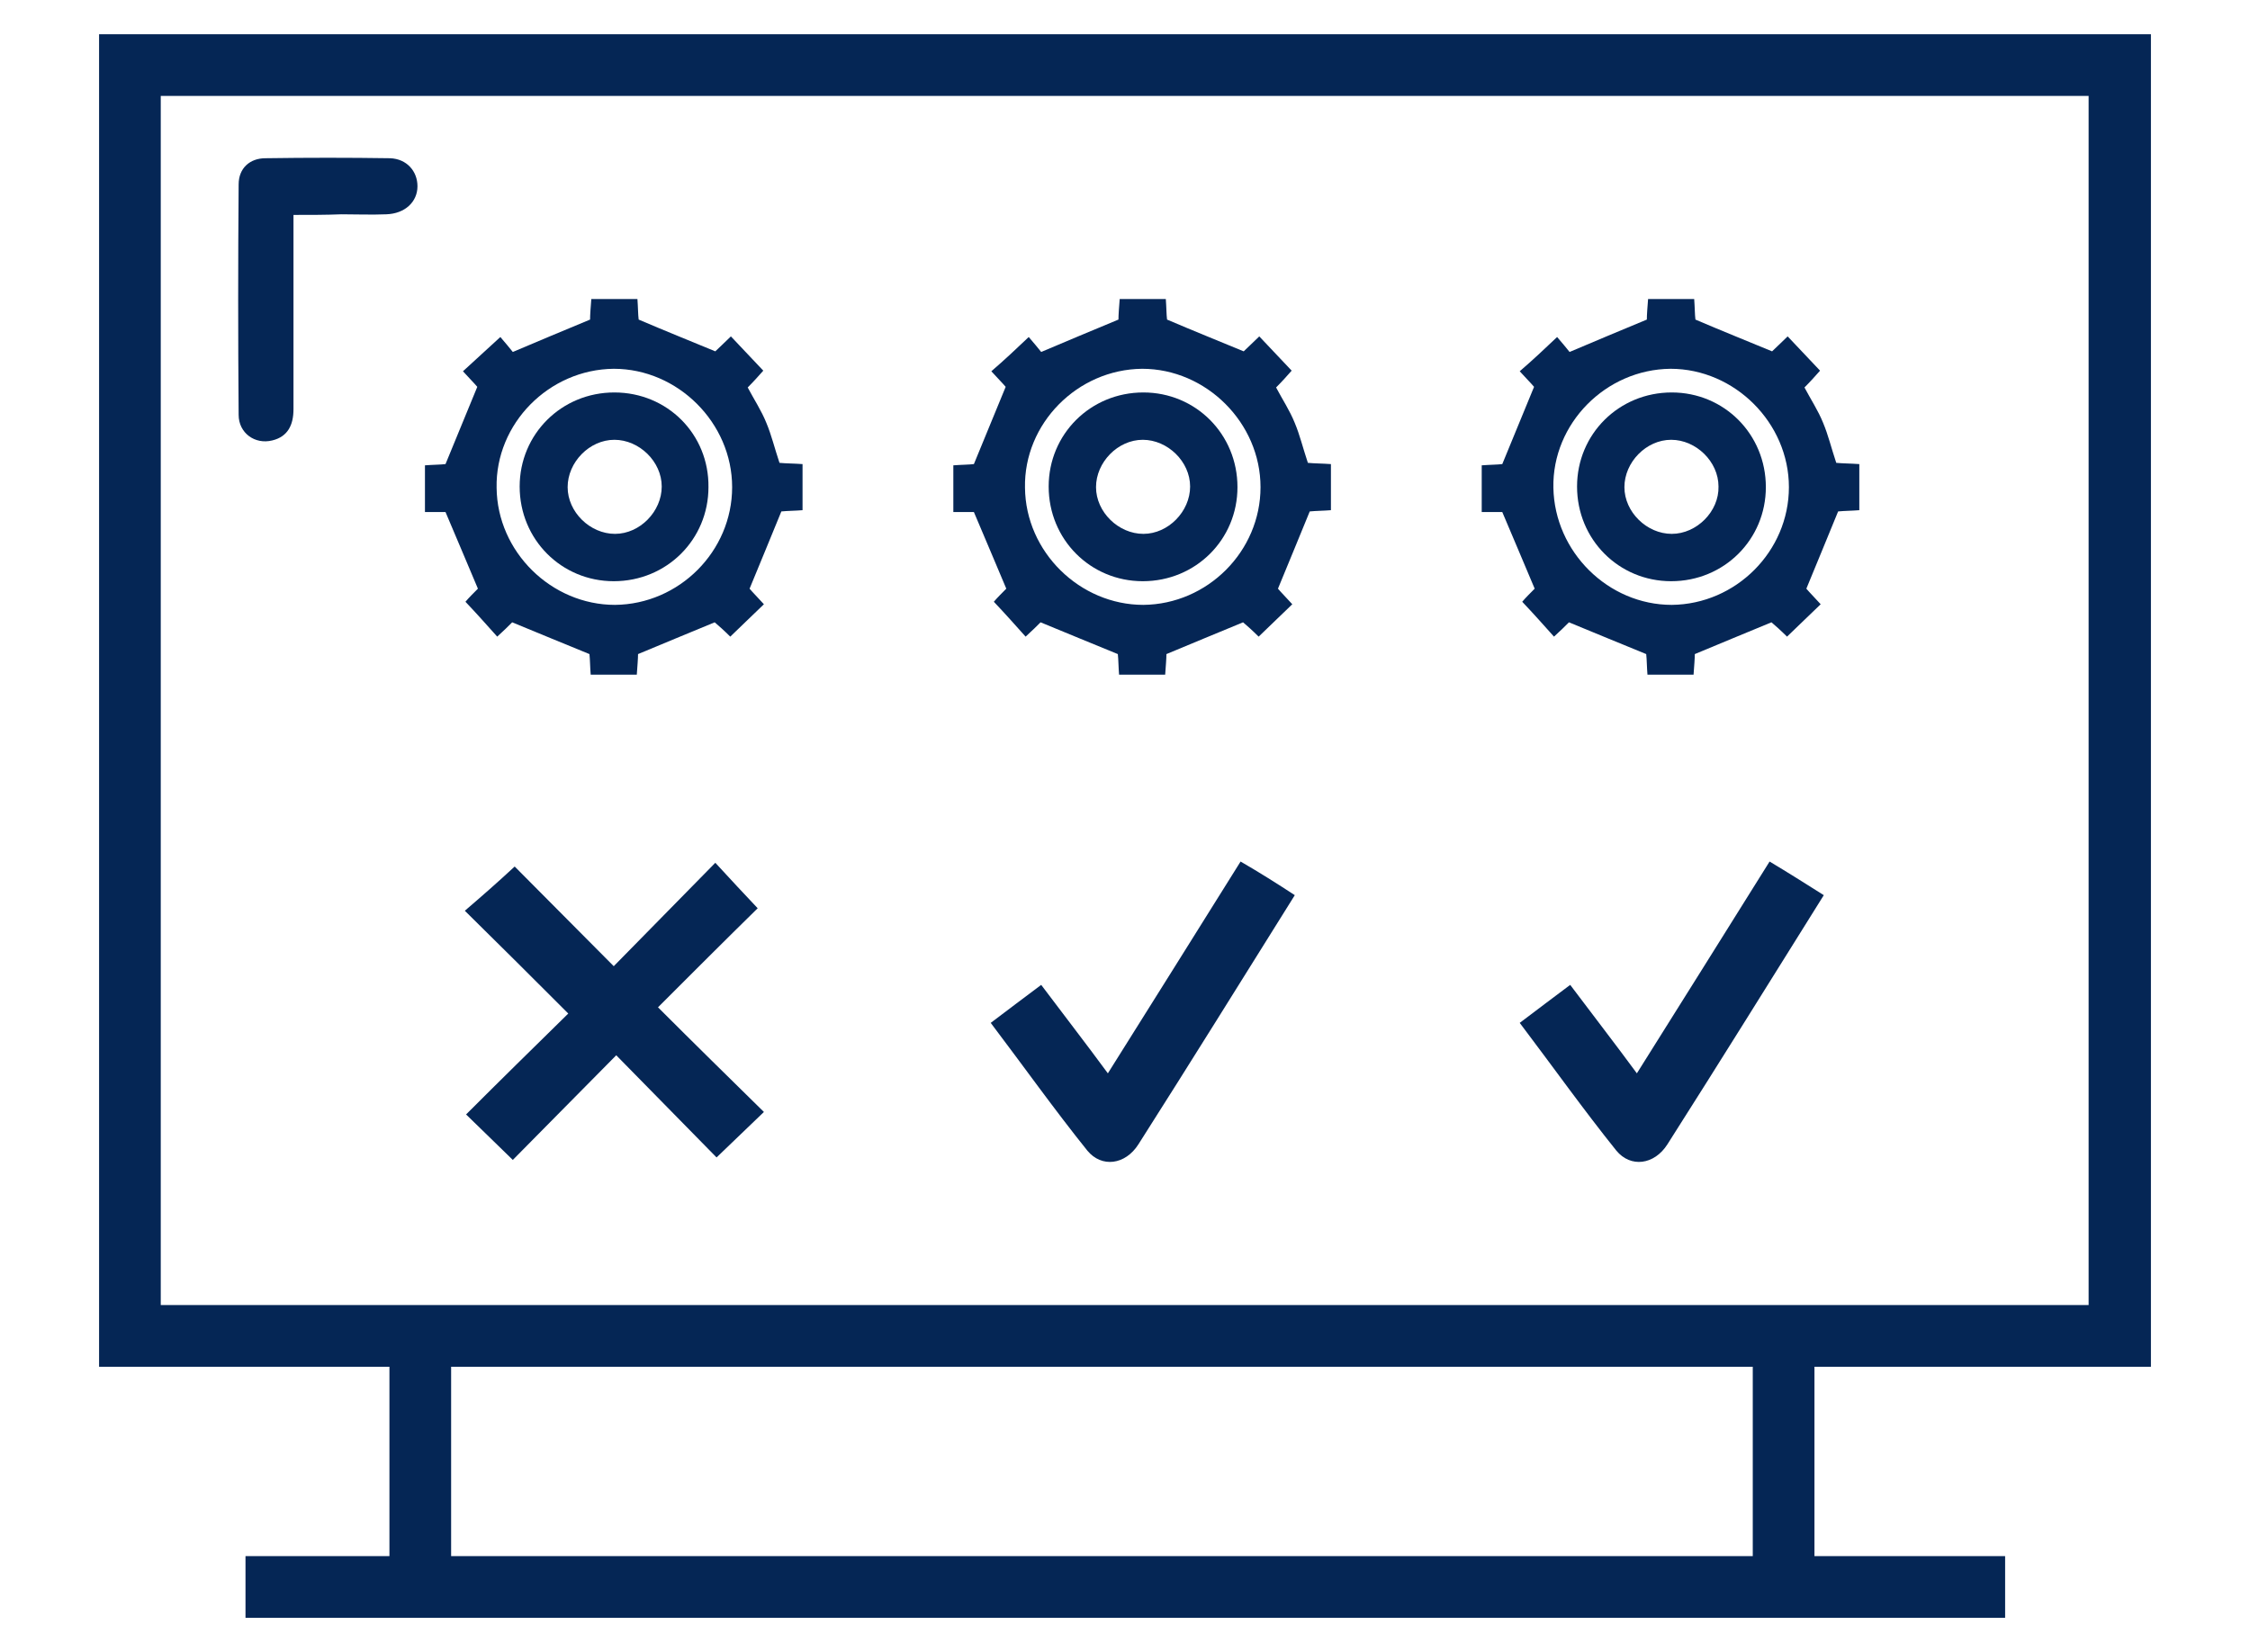 <?xml version="1.0" encoding="UTF-8"?> <svg xmlns="http://www.w3.org/2000/svg" xmlns:xlink="http://www.w3.org/1999/xlink" version="1.1" id="Layer_1" x="0px" y="0px" viewBox="0 0 361.1 265.2" style="enable-background:new 0 0 361.1 265.2;" xml:space="preserve"> <style type="text/css"> .st0{fill:#052655;} </style> <g> <path class="st0" d="M47.1,34.5c0,10.7,0,20.9,0,31.2c0,2.5-0.9,4.4-3.4,5c-2.8,0.7-5.4-1.2-5.4-4.1c-0.1-12.3-0.1-24.7,0-37 c0-2.6,1.8-4.2,4.3-4.2c6.7-0.1,13.4-0.1,20,0c2.7,0.1,4.4,2.1,4.4,4.5c0,2.5-2,4.4-5,4.5c-2.4,0.1-4.8,0-7.2,0 C52.3,34.5,49.9,34.5,47.1,34.5z"></path> <path class="st0" d="M345.2,219.4H15.9V5.5h329.3V219.4z M25.8,209.5h309.4V15.4H25.8V209.5z"></path> <g> <path class="st0" d="M207.8,143.7c-8.5,13.6-16.7,26.8-25.1,40c-2.1,3.3-5.9,3.8-8.2,1c-5.3-6.6-10.2-13.5-15.5-20.5 c2.8-2.1,5.4-4.1,8.1-6.1c3.6,4.8,7.1,9.3,10.7,14.2c7.2-11.5,14.2-22.6,21.3-34C202.2,140.1,204.9,141.8,207.8,143.7z"></path> <g> <path class="st0" d="M165.1,54.1c0.8,0.9,1.5,1.8,2,2.4c4.2-1.8,8.1-3.4,12.4-5.2c0-0.8,0.1-2,0.2-3.3c2.5,0,4.9,0,7.4,0 c0.1,1.3,0.1,2.6,0.2,3.3c4.2,1.8,8.2,3.4,12.3,5.1c0.6-0.6,1.5-1.4,2.5-2.4c1.7,1.8,3.4,3.6,5.2,5.5c-0.7,0.8-1.6,1.8-2.5,2.7 c1,1.9,2.2,3.7,3,5.7c0.8,1.9,1.3,4,2.1,6.4c1,0.1,2.3,0.1,3.7,0.2c0,2.5,0,4.8,0,7.4c-1.2,0.1-2.4,0.1-3.4,0.2 c-1.7,4.1-3.3,8.1-5.1,12.4c0.5,0.6,1.4,1.5,2.3,2.5c-1.8,1.7-3.5,3.4-5.4,5.2c-0.9-0.9-1.9-1.8-2.5-2.3c-4.1,1.7-8,3.3-12.3,5.1 c0,0.7-0.1,1.9-0.2,3.3c-2.4,0-4.8,0-7.4,0c-0.1-1.2-0.1-2.4-0.2-3.3c-4.1-1.7-8.1-3.3-12.4-5.1c-0.5,0.5-1.4,1.4-2.4,2.3 c-1.7-1.9-3.3-3.7-5.1-5.6c0.5-0.6,1.4-1.5,2-2.1c-1.7-4.1-3.4-8-5.2-12.3c-0.7,0-1.9,0-3.3,0c0-2.6,0-5,0-7.5 c1.3-0.1,2.5-0.1,3.3-0.2c1.7-4.2,3.4-8.2,5.1-12.4c-0.5-0.6-1.4-1.5-2.3-2.5C161.3,57.7,163.1,56,165.1,54.1z M183.5,97.1 c10.3-0.1,18.8-8.6,18.8-18.9c0-10.3-8.7-19-19-19c-10.4,0.1-19,8.8-18.8,19.1C164.6,88.6,173.3,97.1,183.5,97.1z"></path> <path class="st0" d="M198.6,78.2c0,8.4-6.7,15.1-15.2,15.1c-8.4,0-15.1-6.7-15.1-15.2c0-8.4,6.7-15.1,15.2-15.1 C191.9,63,198.6,69.7,198.6,78.2z M191,78.1c0-4-3.6-7.5-7.6-7.5c-4,0-7.5,3.6-7.5,7.6c0,4,3.6,7.5,7.6,7.5 C187.5,85.7,191,82.1,191,78.1z"></path> </g> </g> <g> <path class="st0" d="M82.6,139.1c5,5,10.4,10.5,15.9,16c5.5-5.6,10.8-11,16.3-16.6c2.5,2.7,4.7,5.1,6.8,7.3 c-5.2,5.1-10.6,10.5-16,15.9c5.9,5.9,11.4,11.3,17,16.8c-2.8,2.7-5.2,5-7.6,7.3c-5.2-5.3-10.6-10.8-16.1-16.4 c-5.8,5.9-11.2,11.3-16.6,16.8c-2.7-2.6-5-4.9-7.5-7.3c5.5-5.5,10.9-10.8,16.4-16.2c-5.6-5.6-11-11-16.6-16.5 C77.4,143.8,79.8,141.7,82.6,139.1z"></path> <g> <path class="st0" d="M80.3,54.1c0.8,0.9,1.5,1.8,2,2.4c4.2-1.8,8.1-3.4,12.4-5.2c0-0.8,0.1-2,0.2-3.3c2.5,0,4.9,0,7.4,0 c0.1,1.3,0.1,2.6,0.2,3.3c4.2,1.8,8.2,3.4,12.3,5.1c0.6-0.6,1.5-1.4,2.5-2.4c1.7,1.8,3.4,3.6,5.2,5.5c-0.7,0.8-1.6,1.8-2.5,2.7 c1,1.9,2.2,3.7,3,5.7c0.8,1.9,1.3,4,2.1,6.4c1,0.1,2.3,0.1,3.7,0.2c0,2.5,0,4.8,0,7.4c-1.2,0.1-2.4,0.1-3.4,0.2 c-1.7,4.1-3.3,8.1-5.1,12.4c0.5,0.6,1.4,1.5,2.3,2.5c-1.8,1.7-3.5,3.4-5.4,5.2c-0.9-0.9-1.9-1.8-2.5-2.3c-4.1,1.7-8,3.3-12.3,5.1 c0,0.7-0.1,1.9-0.2,3.3c-2.4,0-4.8,0-7.4,0c-0.1-1.2-0.1-2.4-0.2-3.3c-4.1-1.7-8.1-3.3-12.4-5.1c-0.5,0.5-1.4,1.4-2.4,2.3 c-1.7-1.9-3.3-3.7-5.1-5.6c0.5-0.6,1.4-1.5,2-2.1c-1.7-4.1-3.4-8-5.2-12.3c-0.7,0-1.9,0-3.3,0c0-2.6,0-5,0-7.5 c1.3-0.1,2.5-0.1,3.3-0.2c1.7-4.2,3.4-8.2,5.1-12.4c-0.5-0.6-1.4-1.5-2.3-2.5C76.4,57.7,78.2,56,80.3,54.1z M98.7,97.1 c10.3-0.1,18.8-8.6,18.8-18.9c0-10.3-8.7-19-19-19c-10.4,0.1-19,8.8-18.8,19.1C79.8,88.6,88.5,97.1,98.7,97.1z"></path> <path class="st0" d="M113.7,78.2c0,8.4-6.7,15.1-15.2,15.1c-8.4,0-15.1-6.7-15.1-15.2c0-8.4,6.7-15.1,15.2-15.1 C107.1,63,113.8,69.7,113.7,78.2z M106.2,78.1c0-4-3.6-7.5-7.6-7.5c-4,0-7.5,3.6-7.5,7.6c0,4,3.6,7.5,7.6,7.5 C102.7,85.7,106.2,82.1,106.2,78.1z"></path> </g> </g> <g> <path class="st0" d="M292.7,143.7c-8.5,13.6-16.7,26.8-25.1,40c-2.1,3.3-5.9,3.8-8.2,1c-5.3-6.6-10.2-13.5-15.5-20.5 c2.8-2.1,5.4-4.1,8.1-6.1c3.6,4.8,7.1,9.3,10.7,14.2c7.2-11.5,14.2-22.6,21.3-34C287,140.1,289.7,141.8,292.7,143.7z"></path> <g> <path class="st0" d="M249.9,54.1c0.8,0.9,1.5,1.8,2,2.4c4.2-1.8,8.1-3.4,12.4-5.2c0-0.8,0.1-2,0.2-3.3c2.5,0,4.9,0,7.4,0 c0.1,1.3,0.1,2.6,0.2,3.3c4.2,1.8,8.2,3.4,12.3,5.1c0.6-0.6,1.5-1.4,2.5-2.4c1.7,1.8,3.4,3.6,5.2,5.5c-0.7,0.8-1.6,1.8-2.5,2.7 c1,1.9,2.2,3.7,3,5.7c0.8,1.9,1.3,4,2.1,6.4c1,0.1,2.3,0.1,3.7,0.2c0,2.5,0,4.8,0,7.4c-1.2,0.1-2.4,0.1-3.4,0.2 c-1.7,4.1-3.3,8.1-5.1,12.4c0.5,0.6,1.4,1.5,2.3,2.5c-1.8,1.7-3.5,3.4-5.4,5.2c-0.9-0.9-1.9-1.8-2.5-2.3c-4.1,1.7-8,3.3-12.3,5.1 c0,0.7-0.1,1.9-0.2,3.3c-2.4,0-4.8,0-7.4,0c-0.1-1.2-0.1-2.4-0.2-3.3c-4.1-1.7-8.1-3.3-12.4-5.1c-0.5,0.5-1.4,1.4-2.4,2.3 c-1.7-1.9-3.3-3.7-5.1-5.6c0.5-0.6,1.4-1.5,2-2.1c-1.7-4.1-3.4-8-5.2-12.3c-0.7,0-1.9,0-3.3,0c0-2.6,0-5,0-7.5 c1.3-0.1,2.5-0.1,3.3-0.2c1.7-4.2,3.4-8.2,5.1-12.4c-0.5-0.6-1.4-1.5-2.3-2.5C246.1,57.7,247.9,56,249.9,54.1z M268.3,97.1 c10.3-0.1,18.8-8.6,18.8-18.9c0-10.3-8.7-19-19-19c-10.4,0.1-19,8.8-18.8,19.1C249.5,88.6,258.1,97.1,268.3,97.1z"></path> <path class="st0" d="M283.4,78.2c0,8.4-6.7,15.1-15.2,15.1c-8.4,0-15.1-6.7-15.1-15.2c0-8.4,6.7-15.1,15.2-15.1 C276.7,63,283.4,69.7,283.4,78.2z M275.8,78.1c0-4-3.6-7.5-7.6-7.5c-4,0-7.5,3.6-7.5,7.6c0,4,3.6,7.5,7.6,7.5 C272.3,85.7,275.9,82.1,275.8,78.1z"></path> </g> </g> <g> <rect x="62.5" y="217.7" class="st0" width="9.9" height="33.9"></rect> <rect x="281.3" y="217.7" class="st0" width="9.9" height="33.9"></rect> </g> <rect x="39.4" y="249.8" class="st0" width="282.4" height="9.9"></rect> </g> </svg> 
